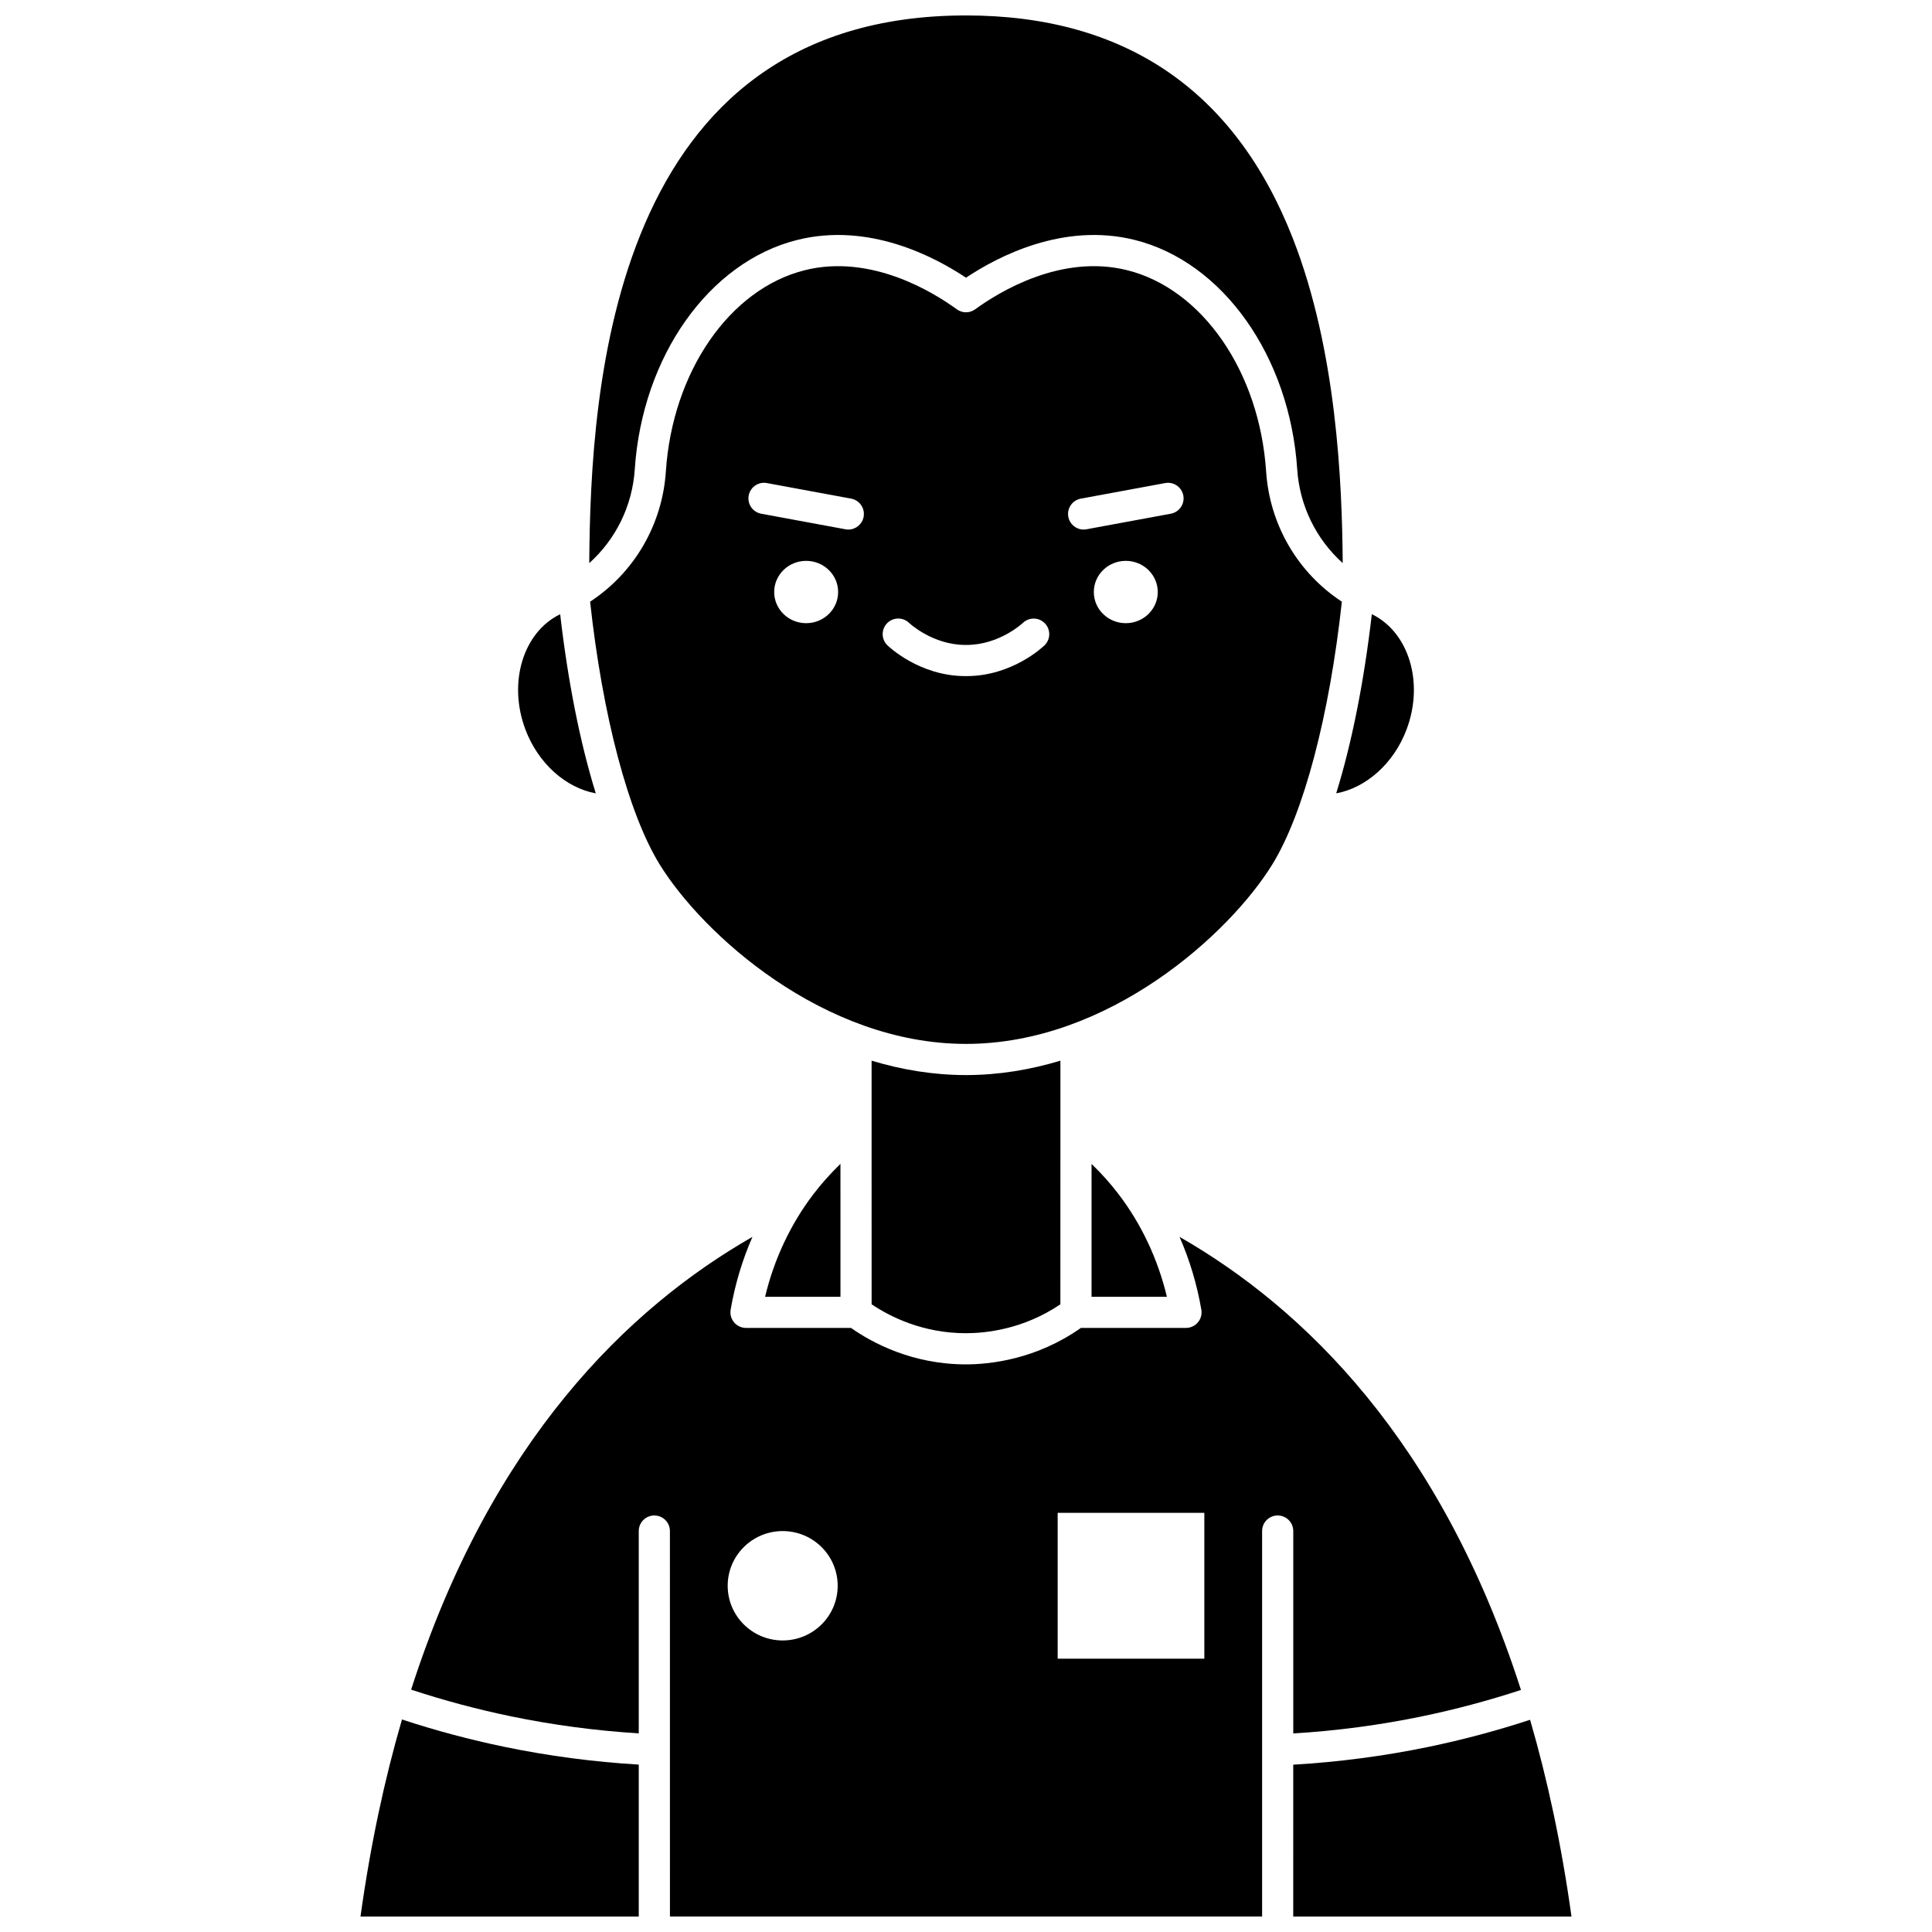 <?xml version="1.0" encoding="UTF-8"?>
<!-- Uploaded to: ICON Repo, www.iconrepo.com, Generator: ICON Repo Mixer Tools -->
<svg width="800px" height="800px" version="1.1" viewBox="144 144 512 512" xmlns="http://www.w3.org/2000/svg">
 <defs>
  <clipPath id="d">
   <path d="m300 148.09h200v145.91h-200z"/>
  </clipPath>
  <clipPath id="c">
   <path d="m252 471h296v180.9h-296z"/>
  </clipPath>
  <clipPath id="b">
   <path d="m486 599h75v52.902h-75z"/>
  </clipPath>
  <clipPath id="a">
   <path d="m239 599h75v52.902h-75z"/>
  </clipPath>
 </defs>
 <path d="m346.76 487.65 19.973 0.004-0.004-35.215c-2.594 2.504-4.992 5.184-7.168 8.031-6.047 7.926-10.422 17.242-12.801 27.18z"/>
 <g clip-path="url(#d)">
  <path d="m312.22 268.38c1.988-29.957 19.691-54.957 43.051-60.793 18.867-4.715 36.219 4.332 44.727 10.008 8.504-5.672 25.859-14.723 44.727-10.008 23.359 5.836 41.062 30.836 43.051 60.793 0.645 9.684 5.035 18.551 12.059 24.844-0.172-21.355-1.594-56.383-13.25-86.129-15.34-39.152-44.469-59.004-86.586-59.004-94.008 0-99.52 98.617-99.844 145.14 7.027-6.289 11.422-15.16 12.066-24.848z"/>
 </g>
 <path d="m516.75 337.34c4.711-12.496 0.57-25.836-9.203-30.574-2.078 18.02-5.332 34.246-9.441 47.477 7.883-1.434 15.242-7.879 18.645-16.902z"/>
 <path d="m433.27 487.66 19.969-0.004c-2.379-9.941-6.754-19.258-12.801-27.18-2.172-2.848-4.574-5.531-7.168-8.031z"/>
 <path d="m481.19 373.06c8.293-13.477 15.129-39.371 18.418-69.609-11.688-7.664-19.137-20.387-20.074-34.516-1.754-26.422-16.895-48.352-36.812-53.328-17.523-4.379-34.016 5.789-40.293 10.363-1.449 1.055-3.414 1.055-4.863 0-6.277-4.574-22.773-14.742-40.293-10.363-19.918 4.977-35.059 26.906-36.812 53.328-0.938 14.133-8.391 26.859-20.074 34.516 3.289 30.238 10.125 56.133 18.418 69.609 11.324 18.398 43.379 47.586 81.195 47.586 37.812 0 69.867-29.188 81.191-47.586zm-123.55-63.91c-4.68 0-8.473-3.699-8.473-8.258 0-4.562 3.793-8.258 8.473-8.258 4.68 0 8.473 3.699 8.473 8.258-0.004 4.559-3.793 8.258-8.473 8.258zm15.23-28.191c-0.367 1.988-2.106 3.379-4.055 3.379-0.25 0-0.5-0.023-0.754-0.07l-22.34-4.129c-2.242-0.414-3.727-2.57-3.309-4.812 0.414-2.242 2.57-3.727 4.812-3.312l22.34 4.129c2.238 0.422 3.719 2.574 3.305 4.816zm47.953 34.047c-0.344 0.336-8.516 8.168-20.688 8.168h-0.051-0.188-0.051c-12.164 0-20.336-7.832-20.68-8.168-1.633-1.594-1.668-4.207-0.074-5.84 1.586-1.629 4.195-1.668 5.828-0.086 0.141 0.133 6.266 5.836 14.934 5.836h0.035 0.203 0.035c8.734 0 14.883-5.777 14.941-5.836 1.641-1.57 4.254-1.527 5.832 0.109 1.578 1.633 1.547 4.227-0.078 5.816zm21.523-5.856c-4.68 0-8.473-3.699-8.473-8.258 0-4.562 3.793-8.258 8.473-8.258 4.68 0 8.473 3.699 8.473 8.258s-3.793 8.258-8.473 8.258zm11.934-29.012-22.359 4.129c-0.254 0.047-0.508 0.07-0.754 0.07-1.953 0-3.688-1.391-4.055-3.379-0.414-2.242 1.07-4.394 3.312-4.812l22.359-4.129c2.246-0.414 4.398 1.07 4.812 3.312 0.406 2.242-1.074 4.394-3.316 4.809z"/>
 <path d="m374.98 425.09 0.008 64.562c4.894 3.293 13.555 7.664 25.012 7.664 5.238 0 15.215-1.027 25.012-7.66l0.008-64.566c-7.957 2.398-16.344 3.816-25.02 3.816s-17.062-1.418-25.02-3.816z"/>
 <g clip-path="url(#c)">
  <path d="m486.72 603.38c11.469-0.691 22.938-2.211 34.16-4.535 8.824-1.828 17.617-4.176 26.191-6.992-21.188-66.031-57.645-101.27-90.484-120.07 2.684 6.121 4.637 12.613 5.781 19.301 0.207 1.199-0.129 2.43-0.914 3.359-0.785 0.93-1.938 1.469-3.156 1.469l-27.855 0.004c-11.867 8.363-24.098 9.66-30.445 9.66-14.258 0-24.855-5.715-30.473-9.66l-27.828-0.004c-1.219 0-2.371-0.539-3.156-1.469-0.785-0.93-1.117-2.16-0.914-3.359 1.145-6.688 3.098-13.18 5.781-19.301-32.824 18.789-69.266 54.012-90.457 119.99 8.648 2.852 17.52 5.223 26.426 7.066 11.137 2.305 22.52 3.82 33.898 4.519v-53.613c0-2.281 1.848-4.129 4.129-4.129s4.129 1.848 4.129 4.129l0.008 102.15h156.93v-102.15c0-2.281 1.848-4.129 4.129-4.129s4.129 1.848 4.129 4.129v53.629zm-135.3-24.645c-8.051 0-14.574-6.488-14.574-14.492s6.527-14.492 14.574-14.492c8.051 0 14.574 6.488 14.574 14.492 0.004 8.004-6.523 14.492-14.574 14.492zm111.74 4.832h-38.867v-38.648h38.867z"/>
 </g>
 <g clip-path="url(#b)">
  <path d="m549.49 599.76c-8.82 2.891-17.859 5.305-26.934 7.184-11.77 2.438-23.809 4.012-35.832 4.715l-0.004 40.246h73.742c-2.664-19.145-6.402-36.465-10.973-52.145z"/>
 </g>
 <path d="m301.89 354.25c-4.109-13.23-7.363-29.461-9.441-47.477-9.773 4.738-13.914 18.078-9.203 30.574 3.402 9.023 10.762 15.469 18.645 16.902z"/>
 <g clip-path="url(#a)">
  <path d="m250.53 599.68c-4.582 15.703-8.328 33.047-10.996 52.223h73.742v-40.266c-11.941-0.711-23.887-2.281-35.574-4.703-9.156-1.891-18.277-4.328-27.172-7.254z"/>
 </g>
</svg>